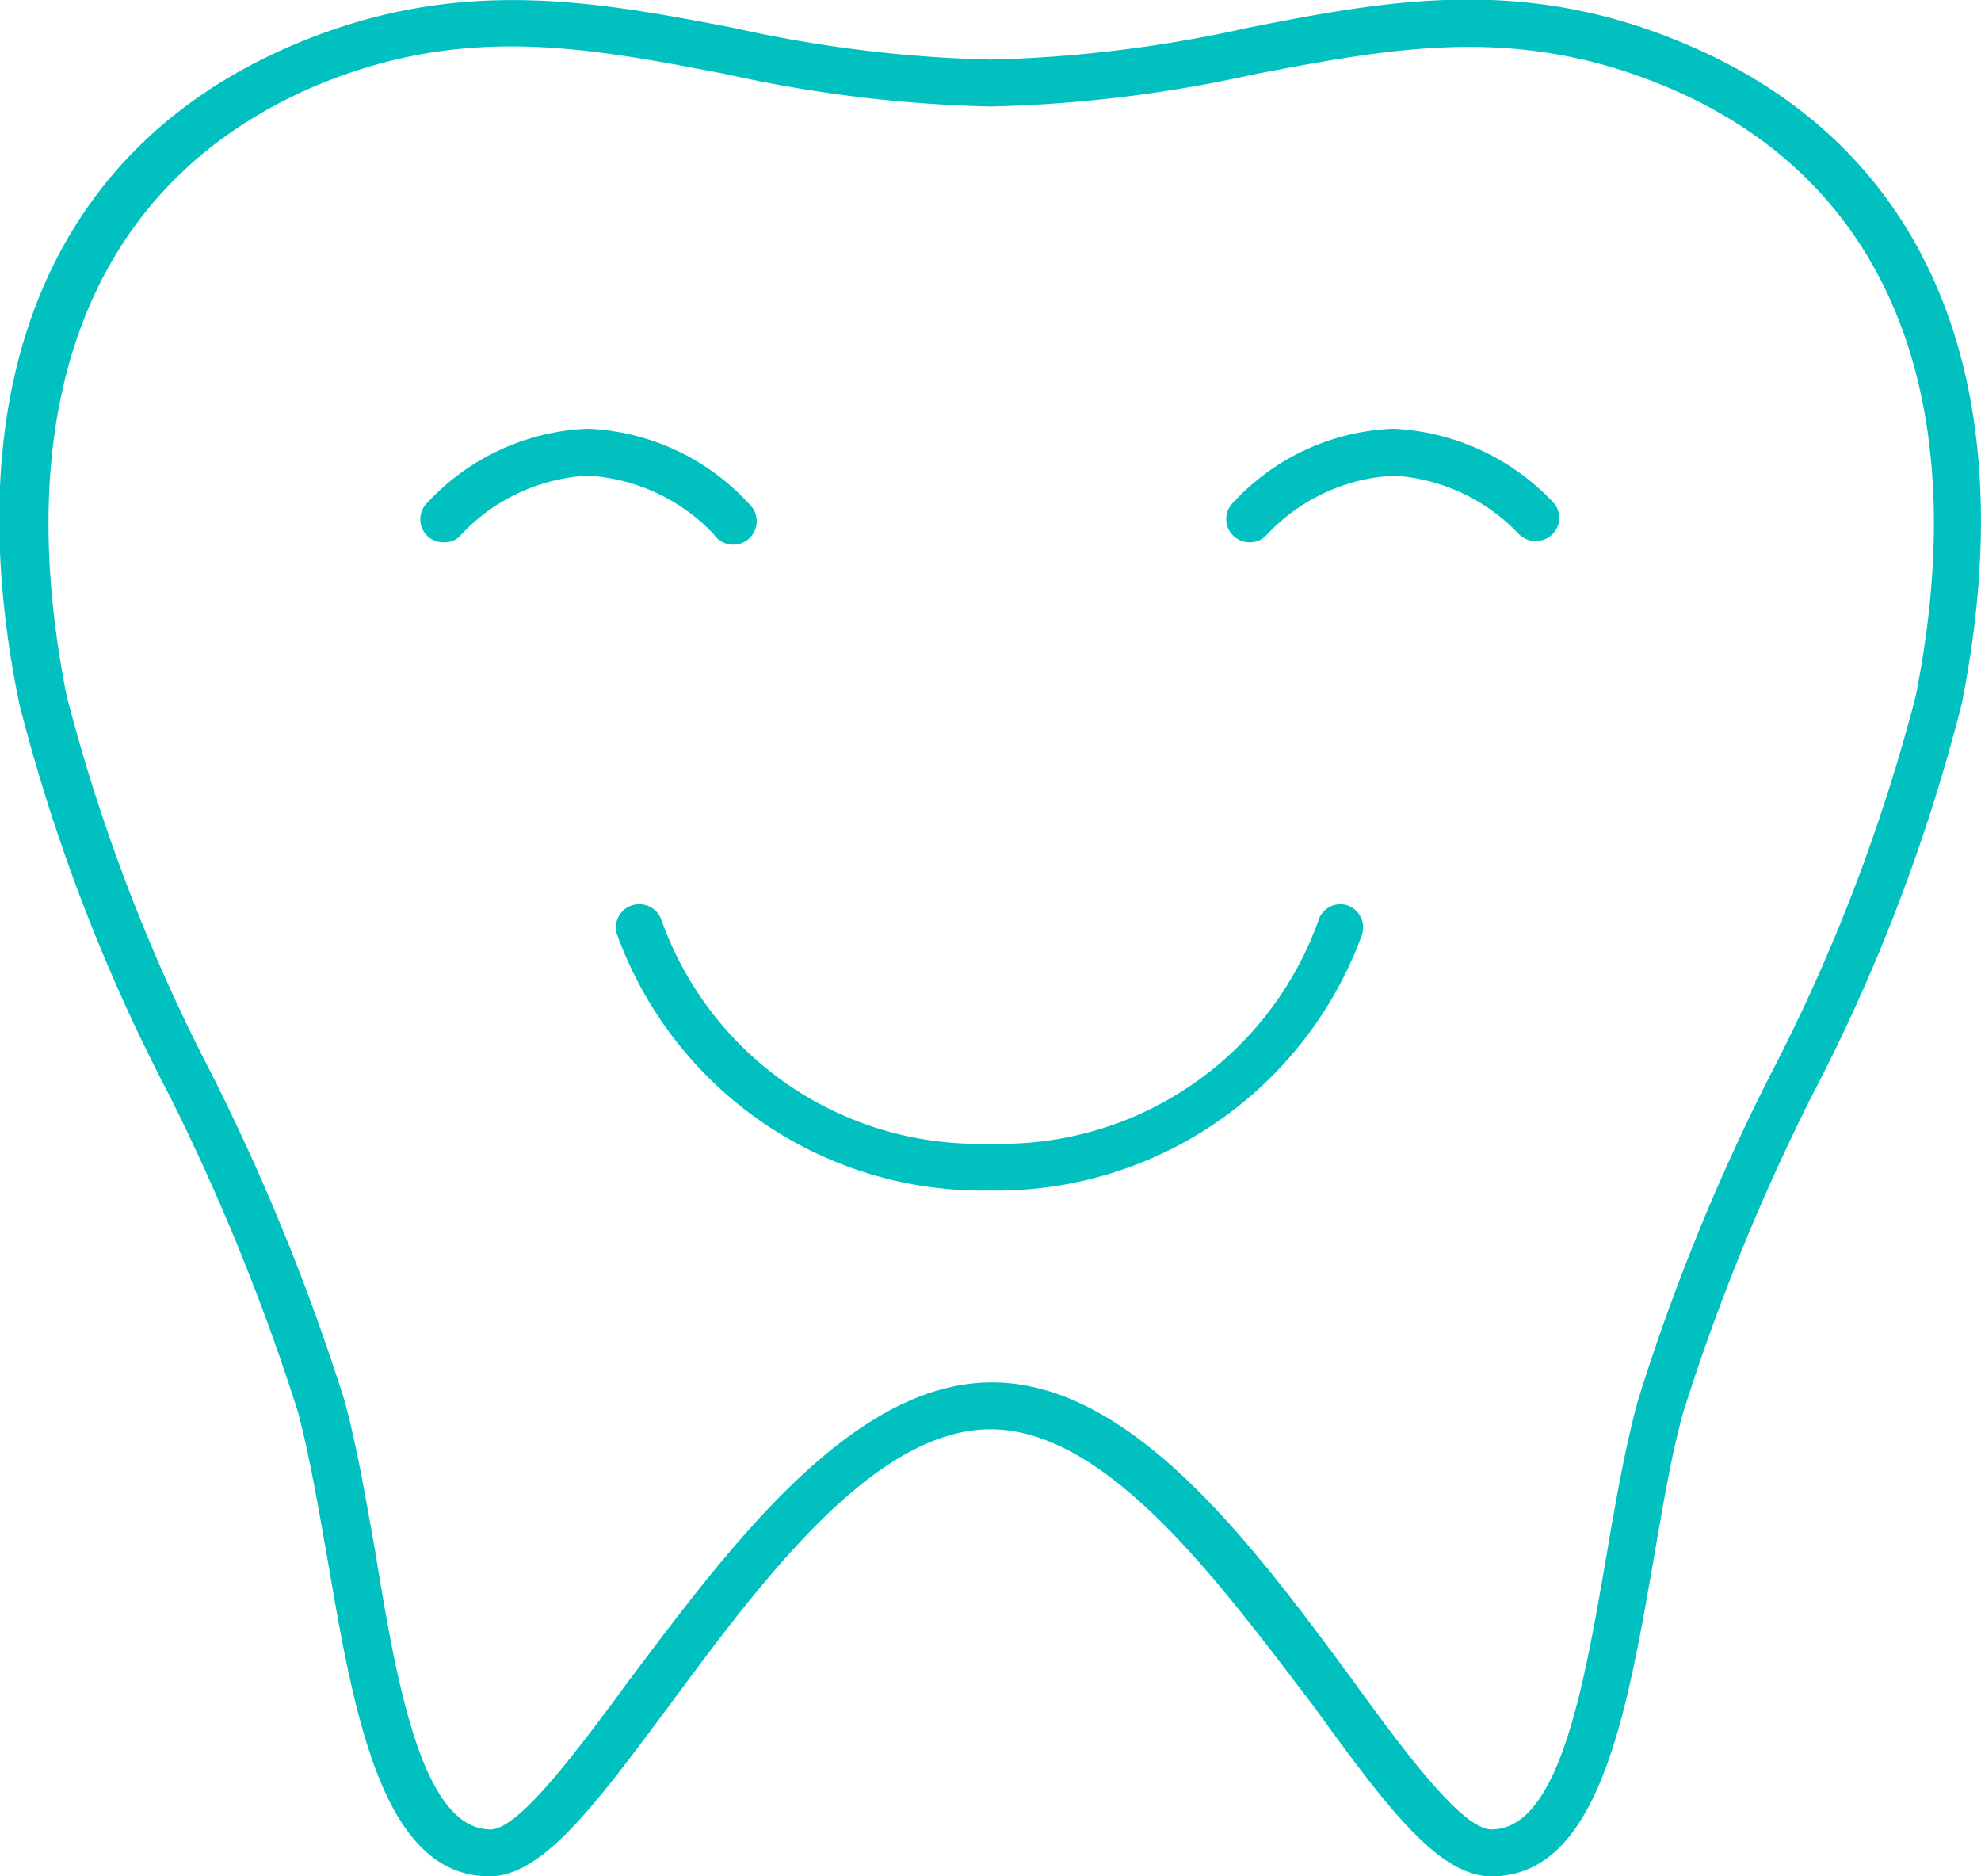 <svg xmlns="http://www.w3.org/2000/svg" viewBox="0 0 42.24 40"><title>ico-tooth2</title><style>path{fill:#00c1c0;}</style><g id="Layer_2" data-name="Layer 2"><g id="Layer_1-2" data-name="Layer 1"><path d="M35.92.93C32.47-.53,29.6,0,26.57.6a28,28,0,0,1-5.45.67A27.92,27.92,0,0,1,15.67.6c-3-.58-5.9-1.12-9.35.33C1.13,3.1-1,8.11.41,15a38.44,38.44,0,0,0,3.18,8.31,46.48,46.48,0,0,1,2.76,6.78c.24.89.43,2,.63,3.13C7.55,36.56,8.15,40,10.44,40c1.13,0,2.26-1.53,3.83-3.64,1.94-2.62,4.35-5.89,6.85-5.89S26,33.74,28,36.36C29.53,38.47,30.66,40,31.8,40c2.29,0,2.88-3.44,3.46-6.76.2-1.15.38-2.24.63-3.13a45.39,45.39,0,0,1,2.76-6.78A38.44,38.44,0,0,0,41.83,15C43.2,8.11,41.1,3.1,35.92.93Zm4.93,13.9a38.27,38.27,0,0,1-3.1,8.08,44.67,44.67,0,0,0-2.82,6.93c-.26.94-.46,2.05-.66,3.23-.48,2.78-1,5.93-2.47,5.93-.63,0-1.9-1.72-3-3.24-2.07-2.8-4.65-6.29-7.65-6.29S15.54,33,13.46,35.76c-1.12,1.52-2.39,3.24-3,3.24C9,39,8.45,35.85,8,33.07c-.21-1.18-.4-2.29-.66-3.23a46.73,46.73,0,0,0-2.82-6.93,38.27,38.27,0,0,1-3.1-8.08c-1.27-6.4.62-11,5.31-13C9.88.51,12.47,1,15.48,1.58a28.72,28.72,0,0,0,5.64.69,28.72,28.72,0,0,0,5.64-.69c3-.57,5.6-1.06,8.77.27C40.23,3.82,42.12,8.43,40.85,14.83Z"/><path d="M28.73,19.3a.49.49,0,0,0-.62.33,7.18,7.18,0,0,1-7,4.75,7.18,7.18,0,0,1-7-4.75.5.5,0,0,0-.63-.33.49.49,0,0,0-.32.63,8.29,8.29,0,0,0,7.94,5.45,8.3,8.3,0,0,0,7.94-5.45A.5.5,0,0,0,28.73,19.3Z"/><path d="M15.22,11.39a.5.5,0,1,0,.75-.65,4.93,4.93,0,0,0-3.44-1.6,4.93,4.93,0,0,0-3.44,1.6.49.49,0,0,0,.38.82.45.45,0,0,0,.37-.17,4,4,0,0,1,2.69-1.25A4,4,0,0,1,15.22,11.39Z"/><path d="M29.71,9.14a4.9,4.9,0,0,0-3.44,1.6.49.49,0,0,0,.05.7.49.49,0,0,0,.32.12.48.48,0,0,0,.38-.17,4,4,0,0,1,2.69-1.25,4,4,0,0,1,2.68,1.25.51.51,0,0,0,.71,0,.49.49,0,0,0,0-.7A5,5,0,0,0,29.71,9.14Z"/></g></g></svg>